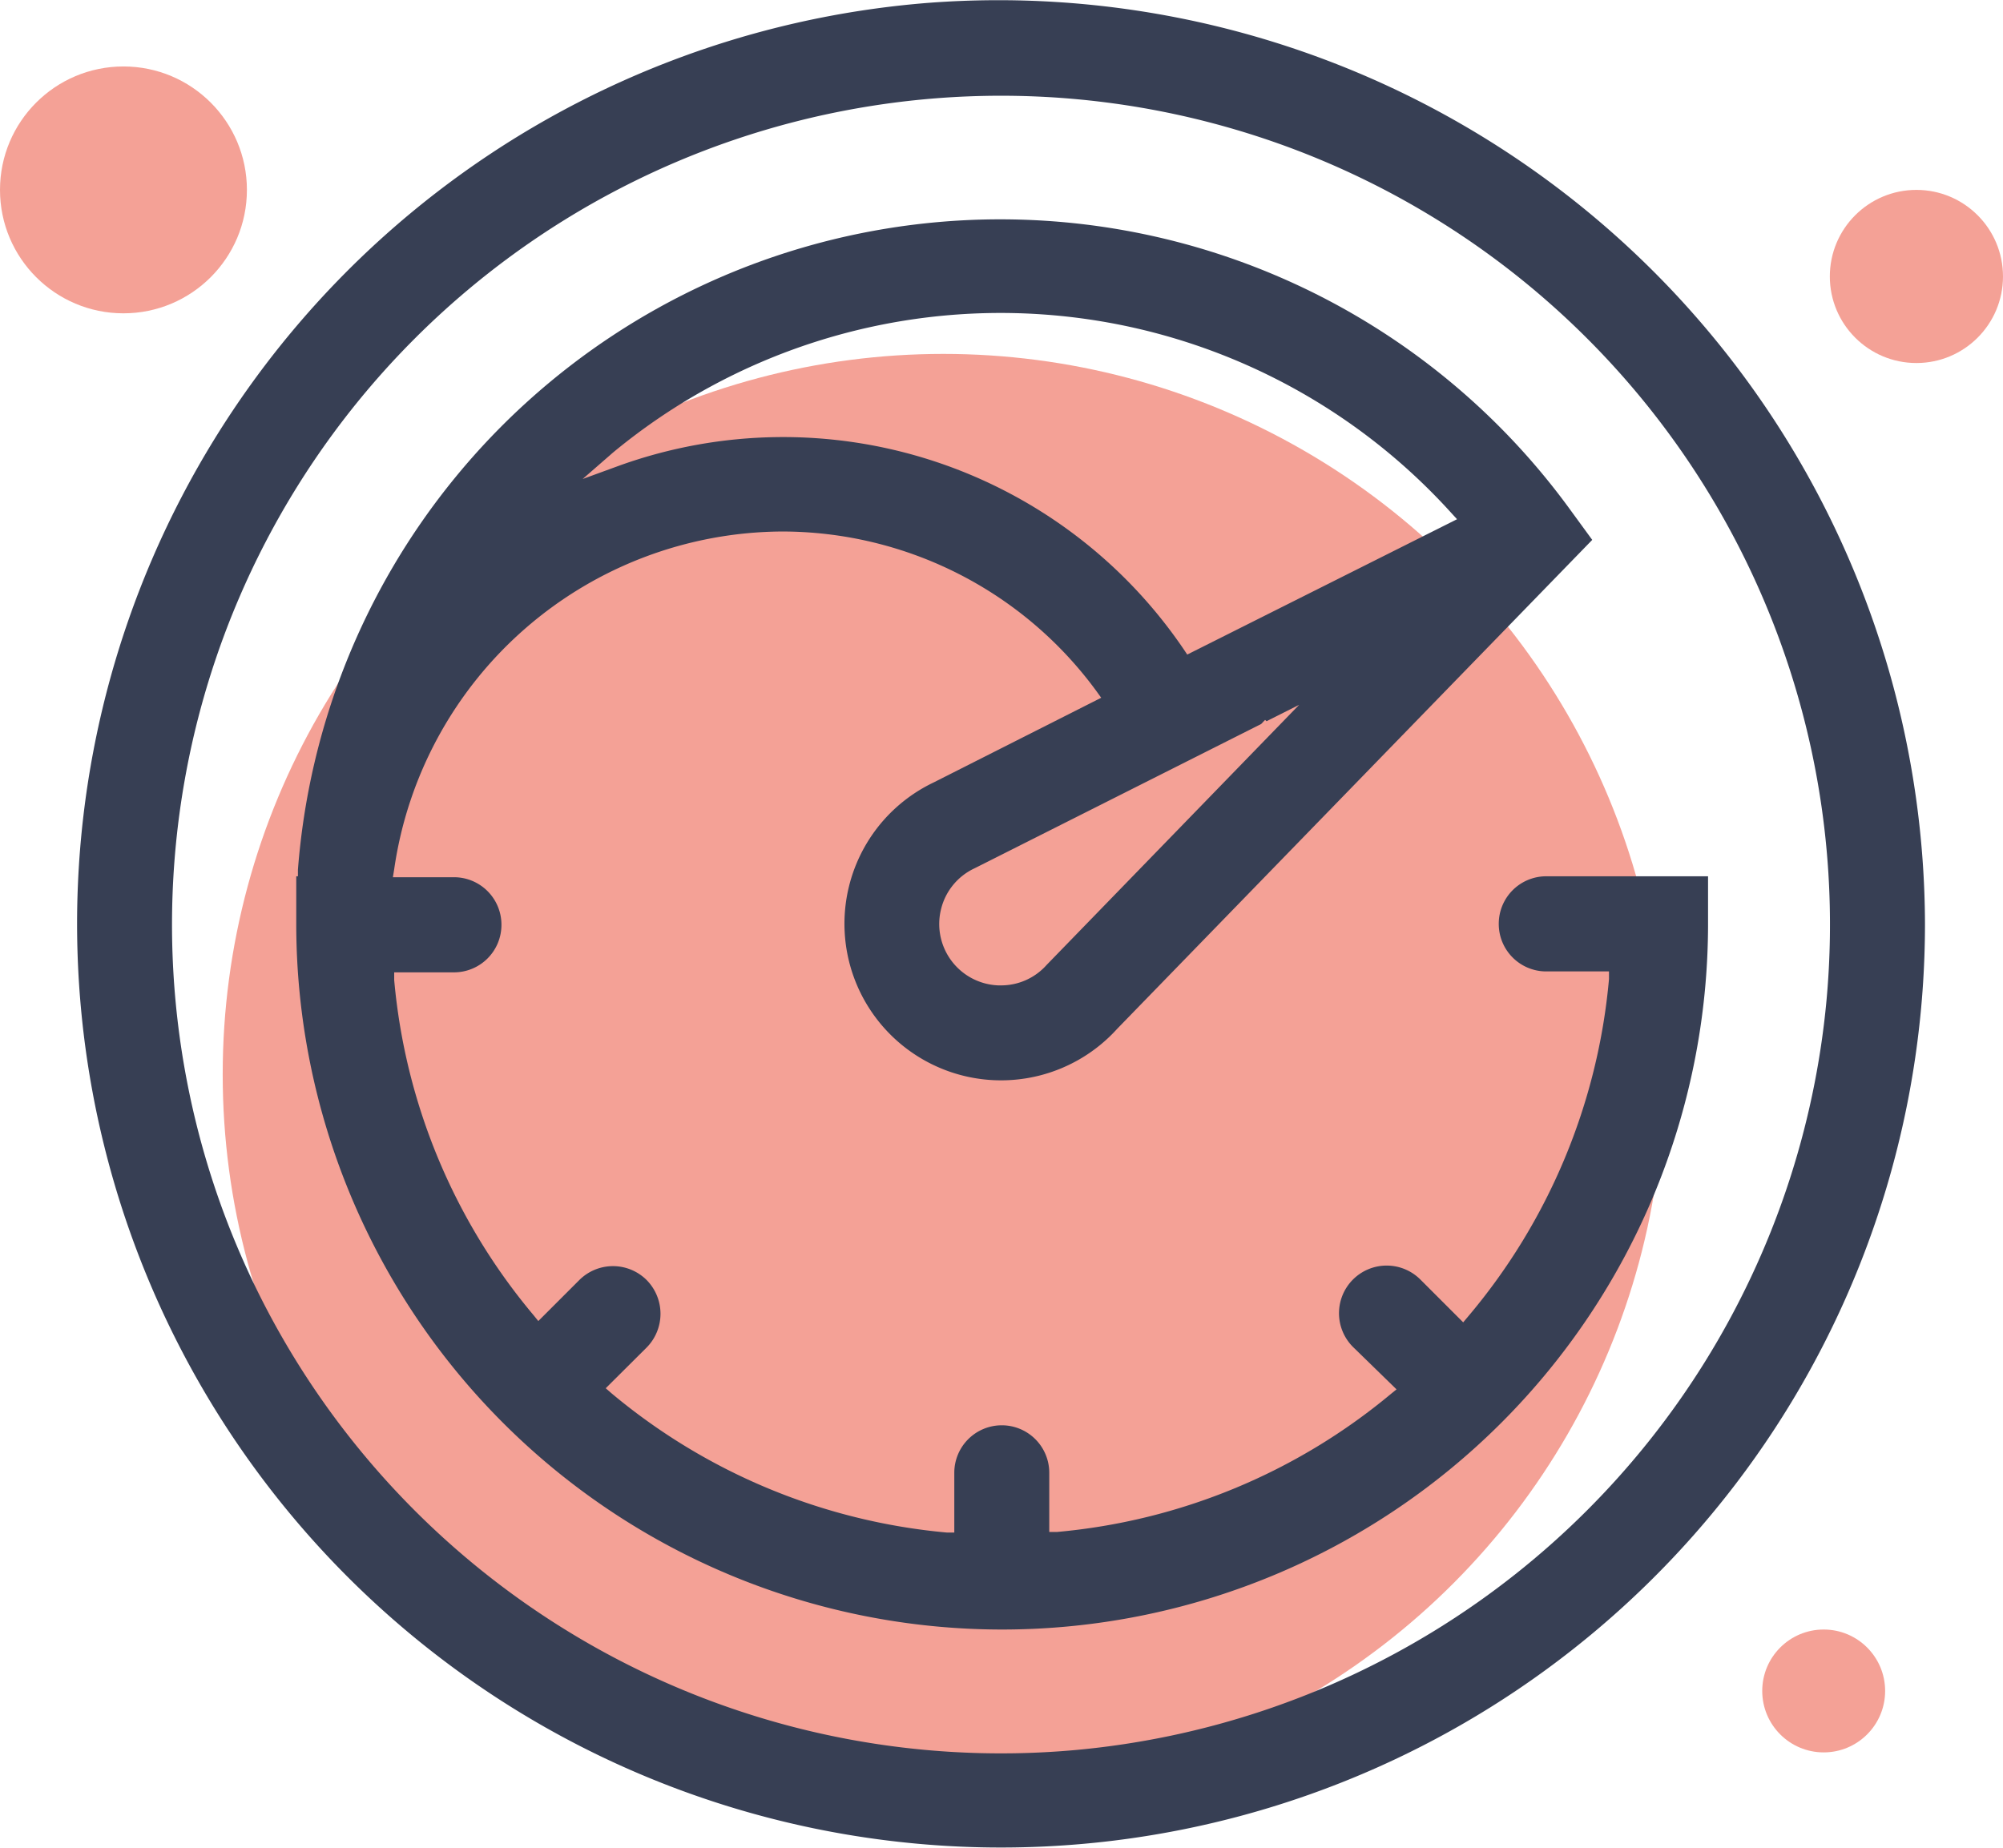 <svg xmlns="http://www.w3.org/2000/svg" viewBox="0 0 107.57 99.25"><defs><style>.cls-1{fill:#f4a196;}.cls-2{fill:#373f54;}</style></defs><g id="Layer_2" data-name="Layer 2"><g id="Layer_2-2" data-name="Layer 2"><circle class="cls-1" cx="50.66" cy="57.71" r="38.7"></circle><path class="cls-2" d="M49.9.15a49.62,49.62,0,1,0,53.48,49.47A49.76,49.76,0,0,0,49.9.15ZM57.79,94a44.52,44.52,0,1,1,40.3-40.25A44.57,44.57,0,0,1,57.79,94Z"></path><path class="cls-2" d="M80.49,49.62h0A2.55,2.55,0,0,0,83,52.18h3.41l0,.41a32.56,32.56,0,0,1-7.57,18.13l-.26.31-2.3-2.3a2.56,2.56,0,0,0-3.62,0h0a2.56,2.56,0,0,0,0,3.62L75,74.63l-.32.26a32.55,32.55,0,0,1-17.92,7.4l-.41,0V79.11a2.55,2.55,0,0,0-2.55-2.55h0a2.55,2.55,0,0,0-2.55,2.55v3.21l-.41,0a32.63,32.63,0,0,1-18-7.48l-.31-.27,2.2-2.19a2.58,2.58,0,0,0,0-3.62h0a2.56,2.56,0,0,0-3.62,0l-2.2,2.2-.26-.32a32.46,32.46,0,0,1-7.48-18l0-.41h3.21a2.55,2.55,0,0,0,2.55-2.56h0a2.55,2.55,0,0,0-2.55-2.55H21.1l.07-.43A21.16,21.16,0,0,1,42,28.55a20.93,20.93,0,0,1,16.88,8.57l.26.36-9,4.55A8.41,8.41,0,1,0,60,55.26L85.51,29l-1.27-1.74A37.83,37.83,0,0,0,16,46.72l0,.35h-.09v2.55a37.91,37.91,0,1,0,75.82,0V47.07H83A2.55,2.55,0,0,0,80.49,49.62ZM56.21,51.83a3.27,3.27,0,0,1-2.46,1.1h-.14a3.3,3.3,0,0,1-3.07-4.1,3.28,3.28,0,0,1,1.8-2.19l15.39-7.75.21-.22.08.07,1.75-.88ZM32.92,24.31a32.64,32.64,0,0,1,45,3.22l.33.36L63.76,35.16l-.18-.27A26,26,0,0,0,33.29,25l-2,.73Z"></path><circle class="cls-1" cx="97.94" cy="90.83" r="3.3"></circle><circle class="cls-1" cx="6.63" cy="10.2" r="6.63"></circle><circle class="cls-1" cx="102.92" cy="14.85" r="4.65"></circle></g></g></svg>